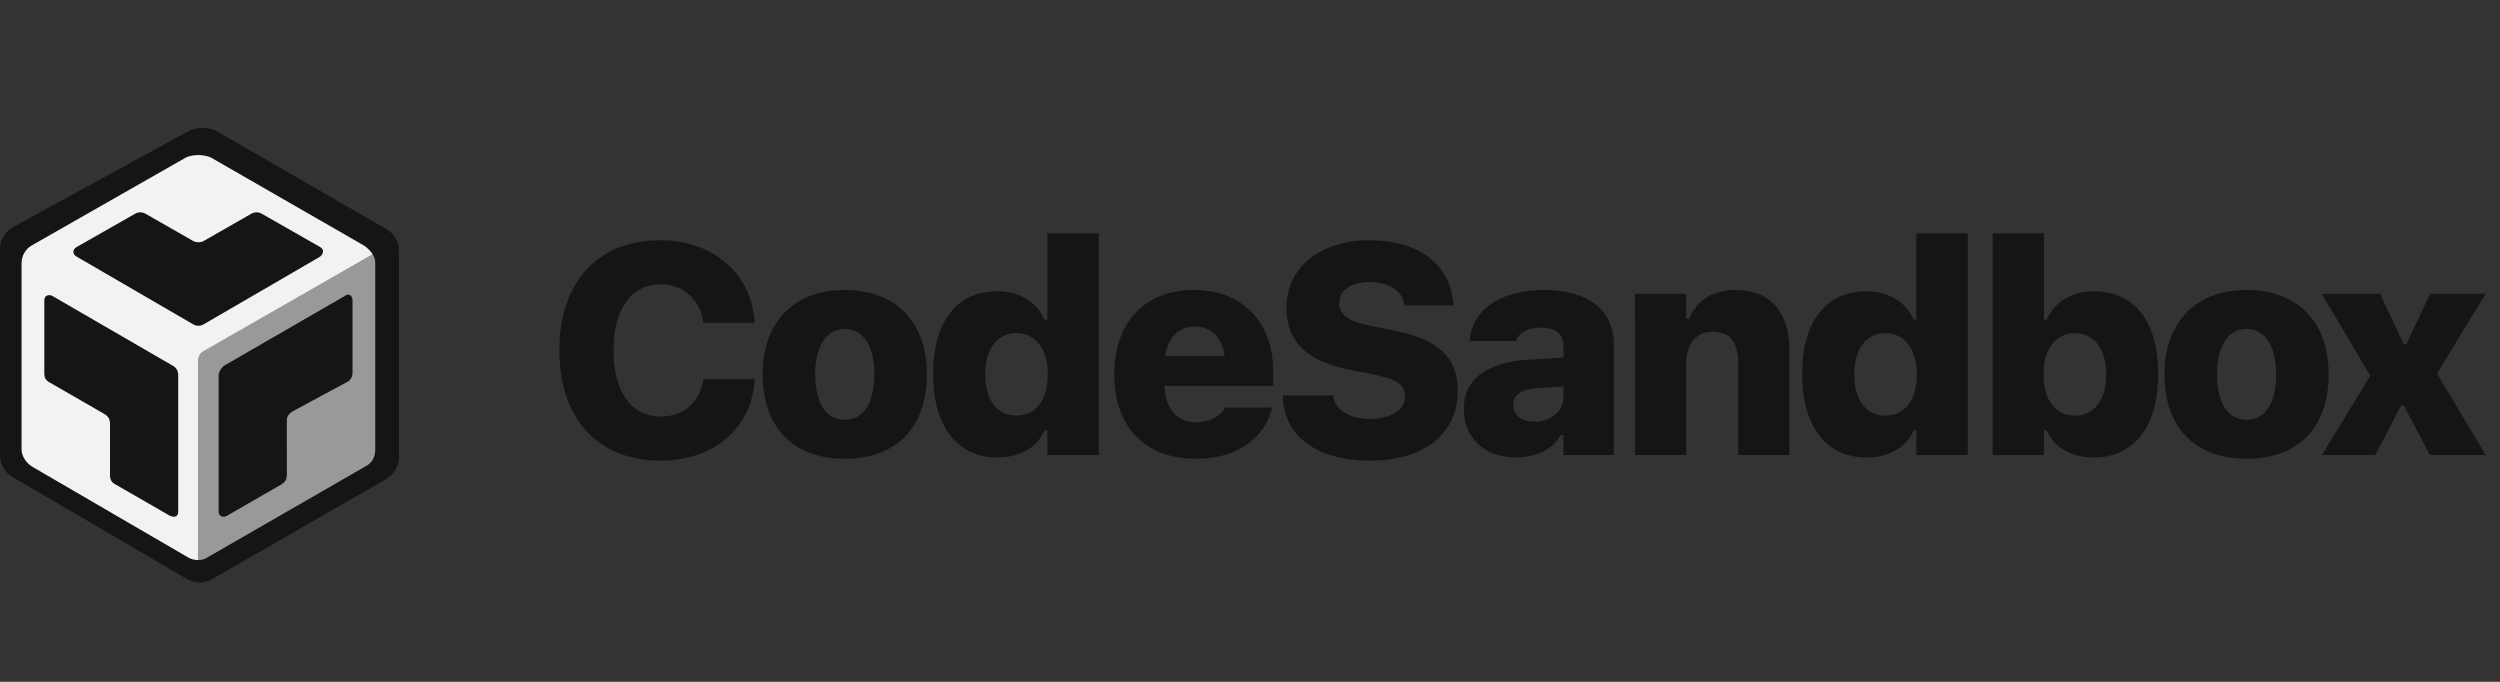 <svg height="48" viewBox="0 0 176 48" width="176" xmlns="http://www.w3.org/2000/svg"><rect x="0" y="0" width="176" height="48" fill="#333333" stroke="none"/><g fill="none" fill-rule="evenodd" transform="translate(0 9)"><path d="m46.493 23.43c3.772 0 6.381-2.295 6.626-5.58v-.163h-3.598l-.02.112c-.255 1.52-1.386 2.53-2.997 2.53-2.059 0-3.313-1.765-3.313-4.662v-.021c0-2.876 1.254-4.631 3.303-4.631 1.611 0 2.793 1.081 3.007 2.622l.01.092h3.598v-.184c-.214-3.254-2.915-5.631-6.616-5.631-4.414 0-7.115 2.948-7.115 7.742v.02c0 4.794 2.712 7.752 7.115 7.752zm12.978-.133c3.639 0 5.78-2.203 5.78-5.936v-.021c0-3.682-2.192-5.926-5.78-5.926-3.568 0-5.78 2.265-5.78 5.926v.021c0 3.723 2.151 5.936 5.78 5.936zm0-2.744c-1.325 0-2.08-1.173-2.08-3.193v-.021c0-1.969.775-3.183 2.08-3.183s2.08 1.214 2.08 3.183v.021c0 2.009-.754 3.193-2.08 3.193zm10.746 2.652c1.621 0 2.793-.704 3.323-1.907h.194v1.734h3.619v-15.606h-3.619v6.079h-.194c-.54-1.255-1.764-1.999-3.323-1.999-2.865 0-4.526 2.142-4.526 5.834v.021c0 3.672 1.713 5.845 4.526 5.845zm1.335-2.948c-1.346 0-2.192-1.091-2.192-2.897v-.021c0-1.785.856-2.887 2.192-2.887s2.212 1.091 2.212 2.897v.02c0 1.805-.856 2.887-2.212 2.887zm12.621 3.04c3.639 0 5.026-2.132 5.352-3.488l.031-.122-3.303.01-.02.041c-.163.296-.785.989-1.988.989-1.386 0-2.222-.938-2.253-2.56h7.635v-1.041c0-3.468-2.171-5.712-5.586-5.712-3.425 0-5.596 2.275-5.596 5.937v.01c0 3.682 2.171 5.936 5.729 5.936zm-.051-9.313c1.121 0 1.917.724 2.09 2.081h-4.18c.173-1.336.979-2.081 2.09-2.081zm12.315 9.446c3.874 0 6.188-1.918 6.188-4.927v-.01c0-2.377-1.427-3.631-4.557-4.243l-1.519-.296c-1.59-.316-2.263-.775-2.263-1.612v-.01c0-.877.795-1.479 2.141-1.479 1.356 0 2.273.612 2.426 1.53l.02.122h3.466l-.01-.122c-.224-2.601-2.232-4.468-5.923-4.468-3.384 0-5.831 1.856-5.841 4.743v.01c0 2.295 1.346 3.764 4.455 4.366l1.519.296c1.723.337 2.375.724 2.375 1.55v.01c0 .939-.958 1.602-2.416 1.602-1.509 0-2.518-.653-2.62-1.561l-.01-.092h-3.568l.01.184c.153 2.734 2.457 4.407 6.126 4.407zm10.277-.224c1.448 0 2.661-.612 3.16-1.581h.194v1.408h3.548v-7.742c0-2.448-1.784-3.876-4.914-3.876-3.068 0-5.026 1.377-5.23 3.468l-.01.122h3.272l.02-.051c.214-.571.795-.887 1.743-.887.999 0 1.57.459 1.57 1.224v.887l-2.477.143c-2.926.184-4.536 1.377-4.536 3.438v.02c0 2.071 1.488 3.427 3.66 3.427zm-.183-3.682v-.02c0-.673.561-1.102 1.631-1.173l1.906-.122v.745c0 .979-.887 1.734-2.029 1.734-.907 0-1.509-.449-1.509-1.163zm8.574 3.509h3.609v-6.487c0-1.306.693-2.193 1.865-2.193 1.223 0 1.784.775 1.784 2.152v6.528h3.609v-7.334c0-2.724-1.315-4.284-3.833-4.284-1.601 0-2.742.796-3.232 2.04h-.194v-1.775h-3.609zm16.291.173c1.621 0 2.793-.704 3.323-1.907h.194v1.734h3.619v-15.606h-3.619v6.079h-.194c-.54-1.255-1.764-1.999-3.323-1.999-2.865 0-4.526 2.142-4.526 5.834v.021c0 3.672 1.712 5.845 4.526 5.845zm1.335-2.948c-1.346 0-2.192-1.091-2.192-2.897v-.021c0-1.785.856-2.887 2.192-2.887 1.335 0 2.212 1.091 2.212 2.897v.02c0 1.805-.856 2.887-2.212 2.887zm14.68 2.948c2.813 0 4.526-2.173 4.526-5.845v-.021c0-3.692-1.652-5.834-4.526-5.834-1.56 0-2.773.745-3.323 1.999h-.194v-6.079h-3.609v15.606h3.609v-1.734h.194c.53 1.204 1.713 1.907 3.323 1.907zm-1.335-2.948c-1.356 0-2.212-1.081-2.212-2.887v-.02c0-1.805.877-2.897 2.212-2.897 1.335 0 2.202 1.102 2.202 2.887v.021c0 1.805-.856 2.897-2.202 2.897zm12.081 3.04c3.639 0 5.78-2.203 5.78-5.936v-.021c0-3.682-2.192-5.926-5.78-5.926-3.568 0-5.78 2.265-5.78 5.926v.021c0 3.723 2.151 5.936 5.78 5.936zm0-2.744c-1.325 0-2.08-1.173-2.08-3.193v-.021c0-1.969.775-3.183 2.08-3.183s2.08 1.214 2.08 3.183v.021c0 2.009-.754 3.193-2.08 3.193zm5.312 2.479h3.751l1.815-3.478h.204l1.825 3.478h3.935l-3.435-5.733 3.425-5.62h-3.904l-1.672 3.539h-.194l-1.661-3.539h-4.108l3.415 5.773zm-162.547-16.049 12.274-6.71c.679-.371 1.502-.362 2.172.025l11.831 6.828c.55.317.888.904.888 1.539v14.52c0 .636-.34 1.224-.892 1.541l-12.261 7.04c-.552.317-1.23.314-1.779-.007l-12.278-7.18c-.545-.318-.879-.902-.879-1.534v-14.503c0-.65.354-1.247.924-1.559z" fill="#151515" fill-rule="nonzero"/><path d="m13.968 16.32v14.109c.244 0 .404-.053.623-.179l11.205-6.456c.442-.256.623-.651.623-1.166v-13.091c0-.258-.054-.412-.178-.628l-11.913 6.787c-.222.128-.359.365-.359.623zm6.225 8.102c0 .359-.133.538-.444.717l-3.735 2.152c-.267.179-.623.09-.623-.269v-9.594c0-.257.224-.589.444-.717l8.537-4.931c.237-.138.445.083.445.359v5.111c0 .265-.124.503-.356.628l-3.824 2.062c-.232.125-.445.363-.445.628z" fill="#999"/><path d="m1.518 22.628v-13.091c0-.515.268-1.0.711-1.255l10.849-6.187c.234-.125.622-.179.889-.179.267 0 .678.067.889.179l10.76 6.187c.213.127.502.419.622.628l-11.916 6.815c-.222.128-.356.37-.356.627v14.077c-.244 0-.493-.053-.711-.179l-10.938-6.366c-.443-.255-.8-.74-.8-1.255zm1.601-10.491v5.111c0 .359.089.538.445.717l3.735 2.152c.356.179.445.448.445.717v3.587c0 .359.089.538.445.717l3.735 2.152c.356.179.623.09.623-.269v-9.594c0-.269-.089-.538-.445-.717l-8.359-4.842c-.267-.179-.622-.09-.622.269zm14.584-6.097-3.29 1.883c-.267.179-.623.179-.889 0l-3.29-1.883c-.217-.123-.494-.123-.711 0l-4.091 2.331c-.356.179-.356.538 0 .717l8.181 4.752c.219.126.493.126.711 0l8.181-4.752c.267-.179.356-.538 0-.717l-4.09-2.331c-.217-.123-.495-.123-.712 0z" fill="#f2f2f2"/></g></svg>